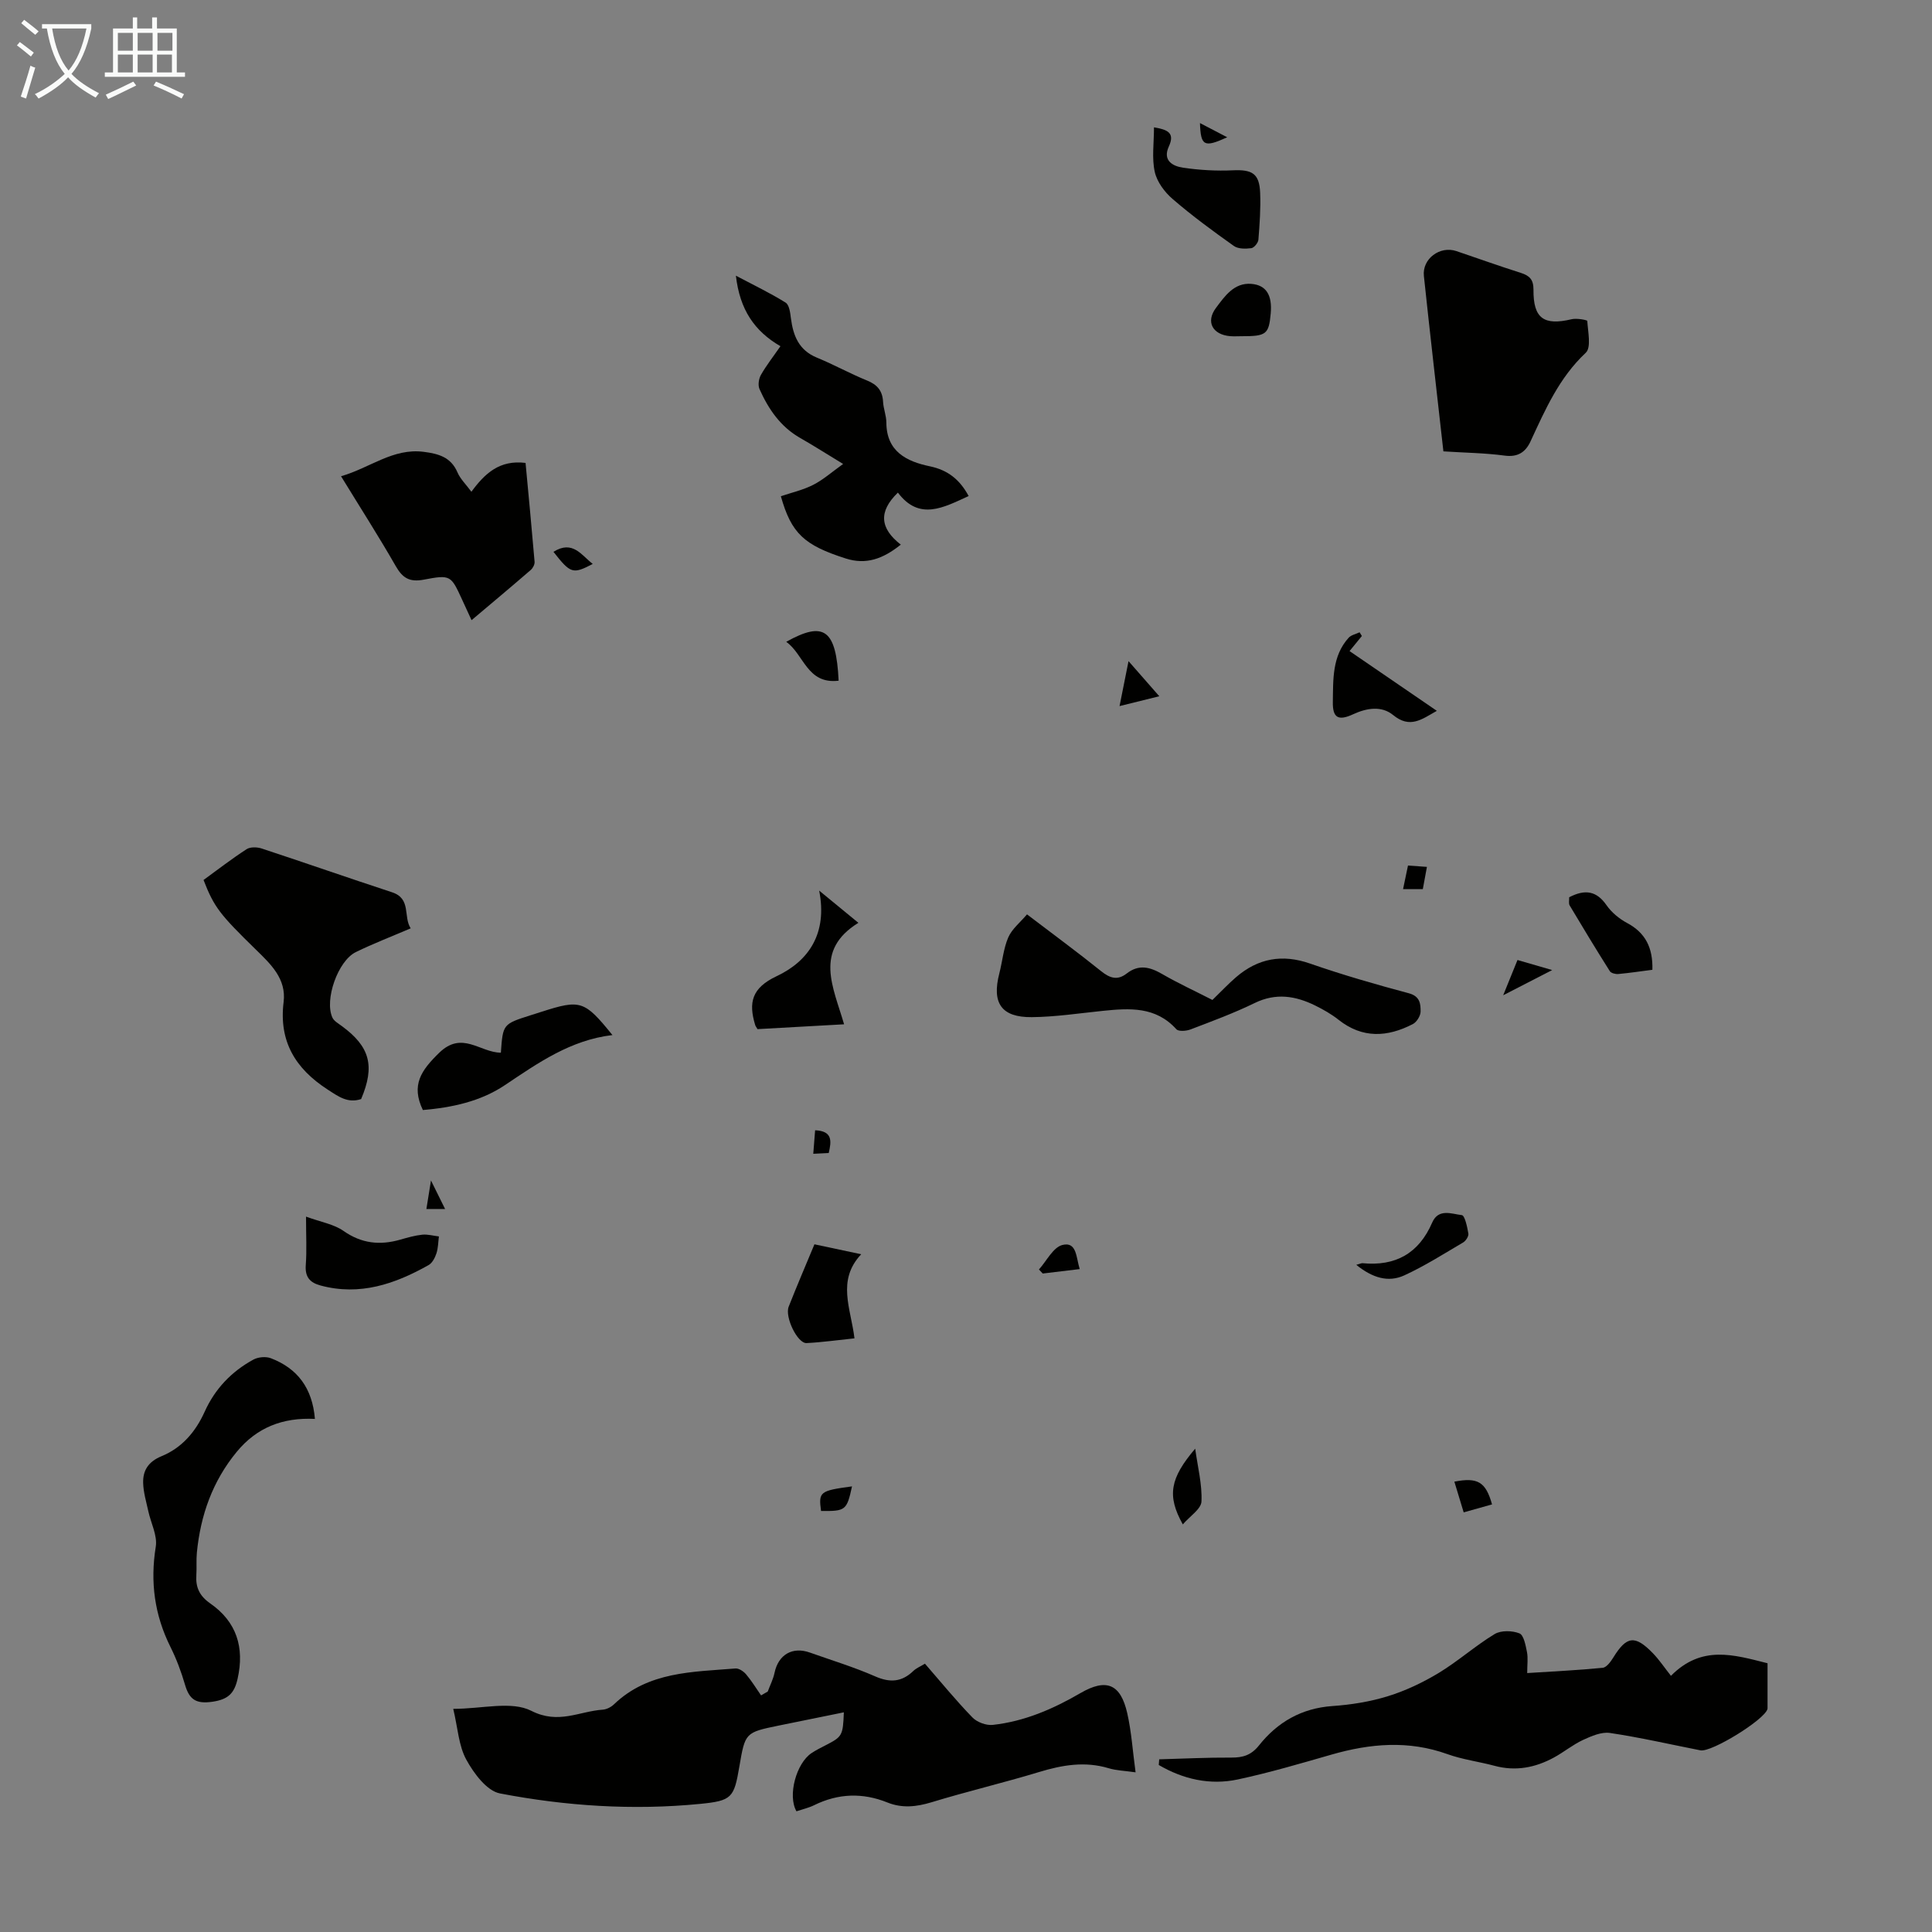 <svg enable-background="new 0 0 400 400" viewBox="0 0 400 400" xmlns="http://www.w3.org/2000/svg"><rect x="0" y="0" width="400" height="400" fill="#808080" stroke="none"/><path d="m6.4 11.7c-1-.8-1.9-1.6-2.9-2.3l.6-.7c.9.7 1.9 1.4 2.9 2.2zm-2.1 8.3c.7-2.1 1.4-4.2 2-6.4.2.1.6.3 1 .4-.7 2.3-1.3 4.4-1.9 6.4zm3-12.8c-1.1-.9-2.1-1.7-2.9-2.4l.6-.7c1 .8 2 1.5 3 2.4zm1.4-1.3v-.9h10.2v.9c-.9 4.2-2.3 7.3-4.1 9.4 1.3 1.4 3.2 2.7 5.7 4-.2.2-.4.5-.7.9-2.5-1.4-4.4-2.7-5.7-4.2-1.4 1.5-3.5 3-6.1 4.4 0 0 0 0-.1-.1-.3-.4-.5-.7-.7-.8 2.7-1.3 4.7-2.8 6.2-4.2-1.8-2.2-3-5.3-3.7-9.4zm9.2 0h-7.1c.6 3.8 1.7 6.7 3.4 8.7 1.7-2 2.9-4.8 3.7-8.7z" fill="#fafbfa"/><path d="m31.6 3.6h.9v2.3h4.1v9.1h1.7v.9h-16.6v-.9h1.7v-9.1h4.1v-2.3h.9v2.3h3.1v-2.3zm-4 13.3.6.8c-1.9.9-3.8 1.9-5.8 2.8-.2-.3-.3-.6-.5-.9 2-.9 3.9-1.8 5.7-2.7zm-3.2-10.1v3.7h3.1v-3.7zm0 4.5v3.7h3.1v-3.7zm4.1-4.5v3.7h3.1v-3.7zm0 4.5v3.7h3.1v-3.7zm9.1 9.1c-2.1-1.1-4.1-2-5.8-2.7l.5-.8c2.2.9 4.1 1.8 5.8 2.6zm-1.9-13.6h-3.1v3.7h3.1zm-3.2 4.5v3.7h3.1v-3.7z" fill="#fafbfa"/><g fill="#010100"><path d="m164.9 375.01c-1.88-3.26-.03-9.96 3.12-12.05.93-.62 1.93-1.12 2.93-1.63 3.43-1.77 3.57-1.98 3.76-6.81-4.55.93-8.99 1.82-13.43 2.73-7 1.44-7 1.45-8.21 8.53-1.1 6.44-1.53 7.05-8.16 7.7-13.89 1.36-27.76.45-41.4-2.17-2.72-.52-5.41-4.15-6.96-6.98-1.59-2.88-1.76-6.55-2.71-10.53 5.99 0 12.04-1.69 16.17.41 5.62 2.86 9.91.09 14.76-.24.81-.05 1.75-.53 2.35-1.11 7.11-6.81 16.26-6.69 25.15-7.42.71-.06 1.68.6 2.2 1.21 1.15 1.36 2.08 2.9 3.1 4.36.46-.26.92-.52 1.38-.79.48-1.29 1.13-2.55 1.41-3.89.79-3.75 3.7-5.48 7.33-4.18 4.53 1.61 9.15 3.01 13.54 4.94 3.07 1.34 5.49 1.15 7.87-1.14.62-.59 1.48-.94 2.4-1.5 3.3 3.79 6.41 7.61 9.83 11.13.96.99 2.86 1.69 4.22 1.54 6.54-.72 12.47-3.28 18.14-6.58 5.37-3.12 8.31-1.91 9.69 4.14.88 3.86 1.13 7.87 1.73 12.26-2.32-.33-4-.37-5.55-.84-4.93-1.49-9.63-.68-14.43.78-7.38 2.24-14.9 4.01-22.27 6.26-3.13.95-6.08 1.27-9.12.05-5.14-2.07-10.18-1.9-15.17.55-1.11.55-2.33.82-3.67 1.27z"/><path d="m240 364.25c4.99-.14 9.97-.39 14.96-.36 2.4.01 4.1-.51 5.71-2.53 3.83-4.82 8.81-7.69 15.18-8.14 3.88-.27 7.83-.9 11.53-2.05 3.65-1.13 7.22-2.83 10.5-4.81 4.01-2.43 7.55-5.61 11.56-8.04 1.32-.8 3.64-.74 5.14-.15.9.36 1.28 2.46 1.56 3.85.25 1.26.05 2.61.05 4.37 5.47-.35 10.56-.59 15.63-1.09.81-.08 1.67-1.28 2.21-2.15 2.74-4.44 4.48-4.69 8.19-.86 1.31 1.35 2.37 2.95 3.73 4.67 6.37-6.42 12.96-4.38 20-2.6v9.15c0 .11.01.23-.02.33-.6 2.22-11.59 9-13.87 8.55-6.24-1.23-12.45-2.66-18.74-3.6-1.76-.26-3.85.65-5.58 1.45-2.11.98-3.96 2.52-6.02 3.64-3.86 2.1-7.93 2.89-12.3 1.71-3.24-.87-6.62-1.29-9.76-2.42-8.05-2.89-15.97-2.2-23.98.1-6.44 1.85-12.88 3.75-19.42 5.15-5.75 1.22-11.29-.04-16.35-3 .03-.39.06-.78.09-1.17z"/><path d="m85.03 192.2c-4.01 1.72-7.76 3.16-11.36 4.92-3.71 1.81-6.54 9.89-4.85 13.56.33.72 1.23 1.22 1.93 1.74 5.85 4.28 6.92 8.27 4.02 15.13-2.78.92-4.69-.52-6.95-1.98-6.68-4.33-10.11-9.98-9.1-18.11.59-4.81-2.66-7.84-5.7-10.81-7.52-7.35-8.68-8.8-10.88-14.46 2.92-2.12 5.83-4.38 8.92-6.38.76-.49 2.17-.45 3.11-.14 9.02 2.97 17.99 6.11 27.01 9.07 4.02 1.32 2.27 5.07 3.85 7.46z"/><path d="m186.5 112.76c-3.74 3-7.23 4.2-11.39 2.87-8.59-2.74-11.27-5.17-13.44-12.89 2.21-.75 4.58-1.28 6.68-2.35 2.05-1.04 3.82-2.62 6.21-4.33-3.54-2.15-6.16-3.83-8.87-5.37-4.1-2.33-6.59-5.99-8.44-10.13-.36-.8-.16-2.14.29-2.94 1.15-2.01 2.6-3.85 4.04-5.94-5.38-3.13-8.41-7.55-9.22-14.6 3.84 2.03 7.17 3.62 10.29 5.57.76.47.96 2.1 1.1 3.24.47 3.63 1.64 6.62 5.39 8.16 3.51 1.44 6.85 3.3 10.37 4.73 2.13.86 3.2 2.13 3.32 4.42.08 1.44.68 2.86.68 4.3.03 6.01 4.23 8.05 8.99 9.04 3.78.79 6.22 2.77 8.05 6.16-5.17 2.36-10.21 5.2-14.65-.71-4.1 3.96-3.69 7.43.6 10.77z"/><path d="m298.84 93.45c-1.38-12.35-2.77-24.32-4.04-36.31-.38-3.56 3.33-6.31 6.74-5.15 4.44 1.5 8.85 3.09 13.31 4.5 1.83.58 2.65 1.39 2.64 3.49-.05 5.95 2.14 7.48 7.91 6.11 1.04-.25 3.21.16 3.23.36.13 2.24.86 5.49-.32 6.59-5.51 5.17-8.38 11.76-11.43 18.34-1.01 2.19-2.59 3.32-5.34 2.95-4.09-.55-8.23-.59-12.7-.88z"/><path d="m65.2 293.77c-6.67-.33-12.04 1.78-16.19 6.82-5.01 6.08-7.49 13.12-8.25 20.85-.15 1.55-.01 3.13-.11 4.69-.16 2.53.65 4.29 2.89 5.85 5.44 3.79 7.12 9.1 5.65 15.6-.68 3.02-1.96 4.28-5.23 4.75-3.45.5-4.78-.52-5.66-3.54-.78-2.67-1.77-5.32-3.01-7.81-3.3-6.62-4.22-13.43-3.04-20.75.37-2.32-1.02-4.91-1.55-7.38-.42-1.93-1.01-3.87-1.06-5.81-.08-2.63 1.1-4.44 3.83-5.56 4.18-1.72 7.02-5.03 8.89-9.17 2.13-4.75 5.57-8.36 10.12-10.83.98-.53 2.57-.67 3.61-.27 5.48 2.1 8.58 6.16 9.11 12.56z"/><path d="m251.02 207.03c1.86-1.8 3.31-3.36 4.91-4.73 4.53-3.88 9.51-4.82 15.29-2.81 6.73 2.34 13.6 4.32 20.48 6.16 2.3.62 2.43 2.19 2.42 3.76 0 .89-.8 2.2-1.6 2.61-5.25 2.72-10.42 3.04-15.38-.88-1.47-1.17-3.15-2.12-4.85-2.96-4.06-2-8.12-2.66-12.51-.52-4.31 2.1-8.83 3.77-13.31 5.48-.87.33-2.46.45-2.92-.05-4.28-4.74-9.7-4.37-15.25-3.8-4.88.5-9.77 1.25-14.67 1.3-6.32.06-8.32-2.92-6.73-9.06.64-2.48.85-5.13 1.85-7.45.76-1.75 2.46-3.09 3.88-4.77 5.46 4.16 10.5 7.86 15.36 11.77 1.8 1.45 3.39 1.95 5.27.48 2.51-1.96 4.81-1.37 7.35.1 3.39 1.96 6.95 3.59 10.41 5.37z"/><path d="m70.61 98.6c6.02-1.73 10.75-5.88 17.14-5.05 3.02.39 5.6 1.08 6.96 4.24.59 1.38 1.77 2.5 2.89 4.02 2.77-3.77 5.81-6.64 11.21-5.97.63 6.76 1.29 13.61 1.87 20.47.05.55-.36 1.32-.8 1.7-3.95 3.42-7.96 6.77-12.25 10.39-.78-1.69-1.37-2.98-1.96-4.26-2.3-4.99-2.34-5.2-7.92-4.13-2.95.56-4.39-.32-5.82-2.81-3.49-6.1-7.3-12.03-11.32-18.6z"/><path d="m103.7 217.95c.42-5.93.42-5.93 6.18-7.76.75-.24 1.49-.48 2.23-.71 8.09-2.59 8.88-2.35 14.69 4.82-8.67 1.02-15.39 5.76-22.26 10.36-5.08 3.41-11.01 4.65-16.99 5.16-2.49-5.18-.35-8.21 3.37-11.84 4.77-4.65 8.45-.06 12.78-.03z"/><path d="m174.76 212.07c-6.37.36-12.23.68-17.93 1-.28-.49-.43-.66-.48-.86-1.4-4.63-.73-7.66 4.44-10.1 6.67-3.14 10.56-8.87 8.81-17.72 3.09 2.54 5.61 4.61 8.12 6.67-9.27 5.73-5.2 13.29-2.96 21.01z"/><path d="m63.36 251.89c3.09 1.13 5.76 1.56 7.76 2.96 3.74 2.62 7.53 3.01 11.74 1.81 1.5-.43 3.02-.87 4.56-1.03 1.13-.12 2.3.23 3.45.36-.15 1.17-.15 2.4-.51 3.5-.3.91-.86 2.01-1.64 2.44-6.95 3.91-14.21 6.41-22.35 4.22-2.29-.62-3.25-1.82-3.06-4.29.22-2.98.05-5.99.05-9.97z"/><path d="m238.92 26.36c2.7.47 4.42 1.06 3.07 3.98-1.33 2.9.81 4.07 2.96 4.38 3.4.5 6.89.7 10.32.54 3.98-.18 5.47.67 5.63 4.65.13 3.23-.1 6.48-.36 9.71-.05.65-.89 1.68-1.46 1.76-1.18.15-2.72.18-3.61-.45-4.34-3.08-8.65-6.24-12.67-9.71-1.67-1.43-3.26-3.56-3.72-5.64-.63-2.84-.16-5.93-.16-9.22z"/><path d="m176.91 277.09c-3.52.36-6.71.82-9.93.98-1.86.09-4.54-5.39-3.69-7.54 1.67-4.24 3.47-8.44 5.33-12.91 3.05.65 5.96 1.27 9.68 2.06-5.11 5.44-2.13 11.22-1.39 17.41z"/><path d="m281.96 131.68c-.82 1-1.64 2.01-2.55 3.12 5.96 4.08 11.83 8.1 18.07 12.37-3.15 1.78-5.56 3.73-9.05.87-2.37-1.94-5.43-1.48-8.28-.16-3.06 1.42-4.26.76-4.2-2.55.08-4.64-.17-9.48 3.27-13.29.53-.58 1.5-.76 2.27-1.13.15.26.31.52.47.77z"/><path d="m324.88 185.77c3.32-1.73 5.69-1.3 7.73 1.64 1.04 1.5 2.63 2.81 4.25 3.68 3.82 2.03 5.37 5.14 5.25 9.69-2.3.3-4.68.66-7.07.88-.58.05-1.49-.18-1.75-.6-2.84-4.49-5.59-9.04-8.31-13.6-.24-.42-.08-1.07-.1-1.69z"/><path d="m280.8 261.87c.86-.23 1.08-.36 1.28-.34 6.84.67 11.68-2.03 14.44-8.41 1.3-3 4.06-1.78 6.14-1.54.61.07 1.12 2.44 1.35 3.82.09.55-.52 1.5-1.07 1.83-4.01 2.36-7.97 4.88-12.19 6.82-3.36 1.54-6.64.49-9.95-2.18z"/><path d="m257.04 69.61c-.78 0-1.56.05-2.34-.01-3.64-.3-5.12-2.97-2.94-5.86 1.8-2.4 3.74-5.25 7.3-4.97 3.15.25 4.36 2.39 4.03 6.12-.39 4.33-.91 4.73-6.05 4.72z"/><path d="m173.63 140.93c-6.54.79-7.16-5.43-10.85-8.05 7.86-4.39 10.34-2.53 10.85 8.05z"/><path d="m244.89 315.61c-3.33-5.95-2.64-9.55 2.56-15.68.52 3.79 1.46 7.39 1.3 10.94-.07 1.56-2.38 3.02-3.86 4.74z"/><path d="m240.02 144.15c-2.94.73-5.28 1.31-8.23 2.04.64-3.19 1.19-5.94 1.86-9.31 2.21 2.52 4.06 4.64 6.37 7.27z"/><path d="m308.91 311.47c-1.99.56-3.78 1.06-5.87 1.65-.67-2.2-1.3-4.27-1.93-6.36 4.83-.94 6.5.04 7.8 4.71z"/><path d="m223.54 262.75c-2.83.34-5.24.63-7.65.92-.26-.28-.53-.56-.79-.84 1.6-1.77 2.93-4.58 4.86-5.07 2.98-.76 2.83 2.57 3.58 4.99z"/><path d="m314.18 198.76c2.34.68 4.32 1.25 7.18 2.08-3.58 1.84-6.45 3.33-10.14 5.22 1.13-2.78 1.97-4.84 2.96-7.3z"/><path d="m176.4 307.74c-1.08 4.96-1.32 5.15-6.41 5.09-.54-3.97-.27-4.19 6.41-5.09z"/><path d="m114.59 114.25c3.96-2.49 5.76.66 8.13 2.51-4.13 2.15-4.58 2.02-8.13-2.51z"/><path d="m295.43 179.48c-.33 1.81-.59 3.18-.85 4.6-1.4 0-2.58 0-4.09 0 .36-1.71.66-3.19 1.02-4.88 1.26.09 2.33.16 3.92.28z"/><path d="m168.76 234.01c3.61.16 3.41 2.19 2.82 4.71-.96.05-1.99.1-3.2.16.14-1.75.25-3.23.38-4.87z"/><path d="m254.08 28.42c-4.8 2.19-5.48 1.82-5.64-2.94 1.91 1 3.6 1.88 5.64 2.94z"/><path d="m92.15 250.31c-1.49 0-2.51 0-3.87 0 .29-1.8.54-3.4.95-5.91 1.17 2.36 1.96 3.96 2.92 5.91z"/></g></svg>